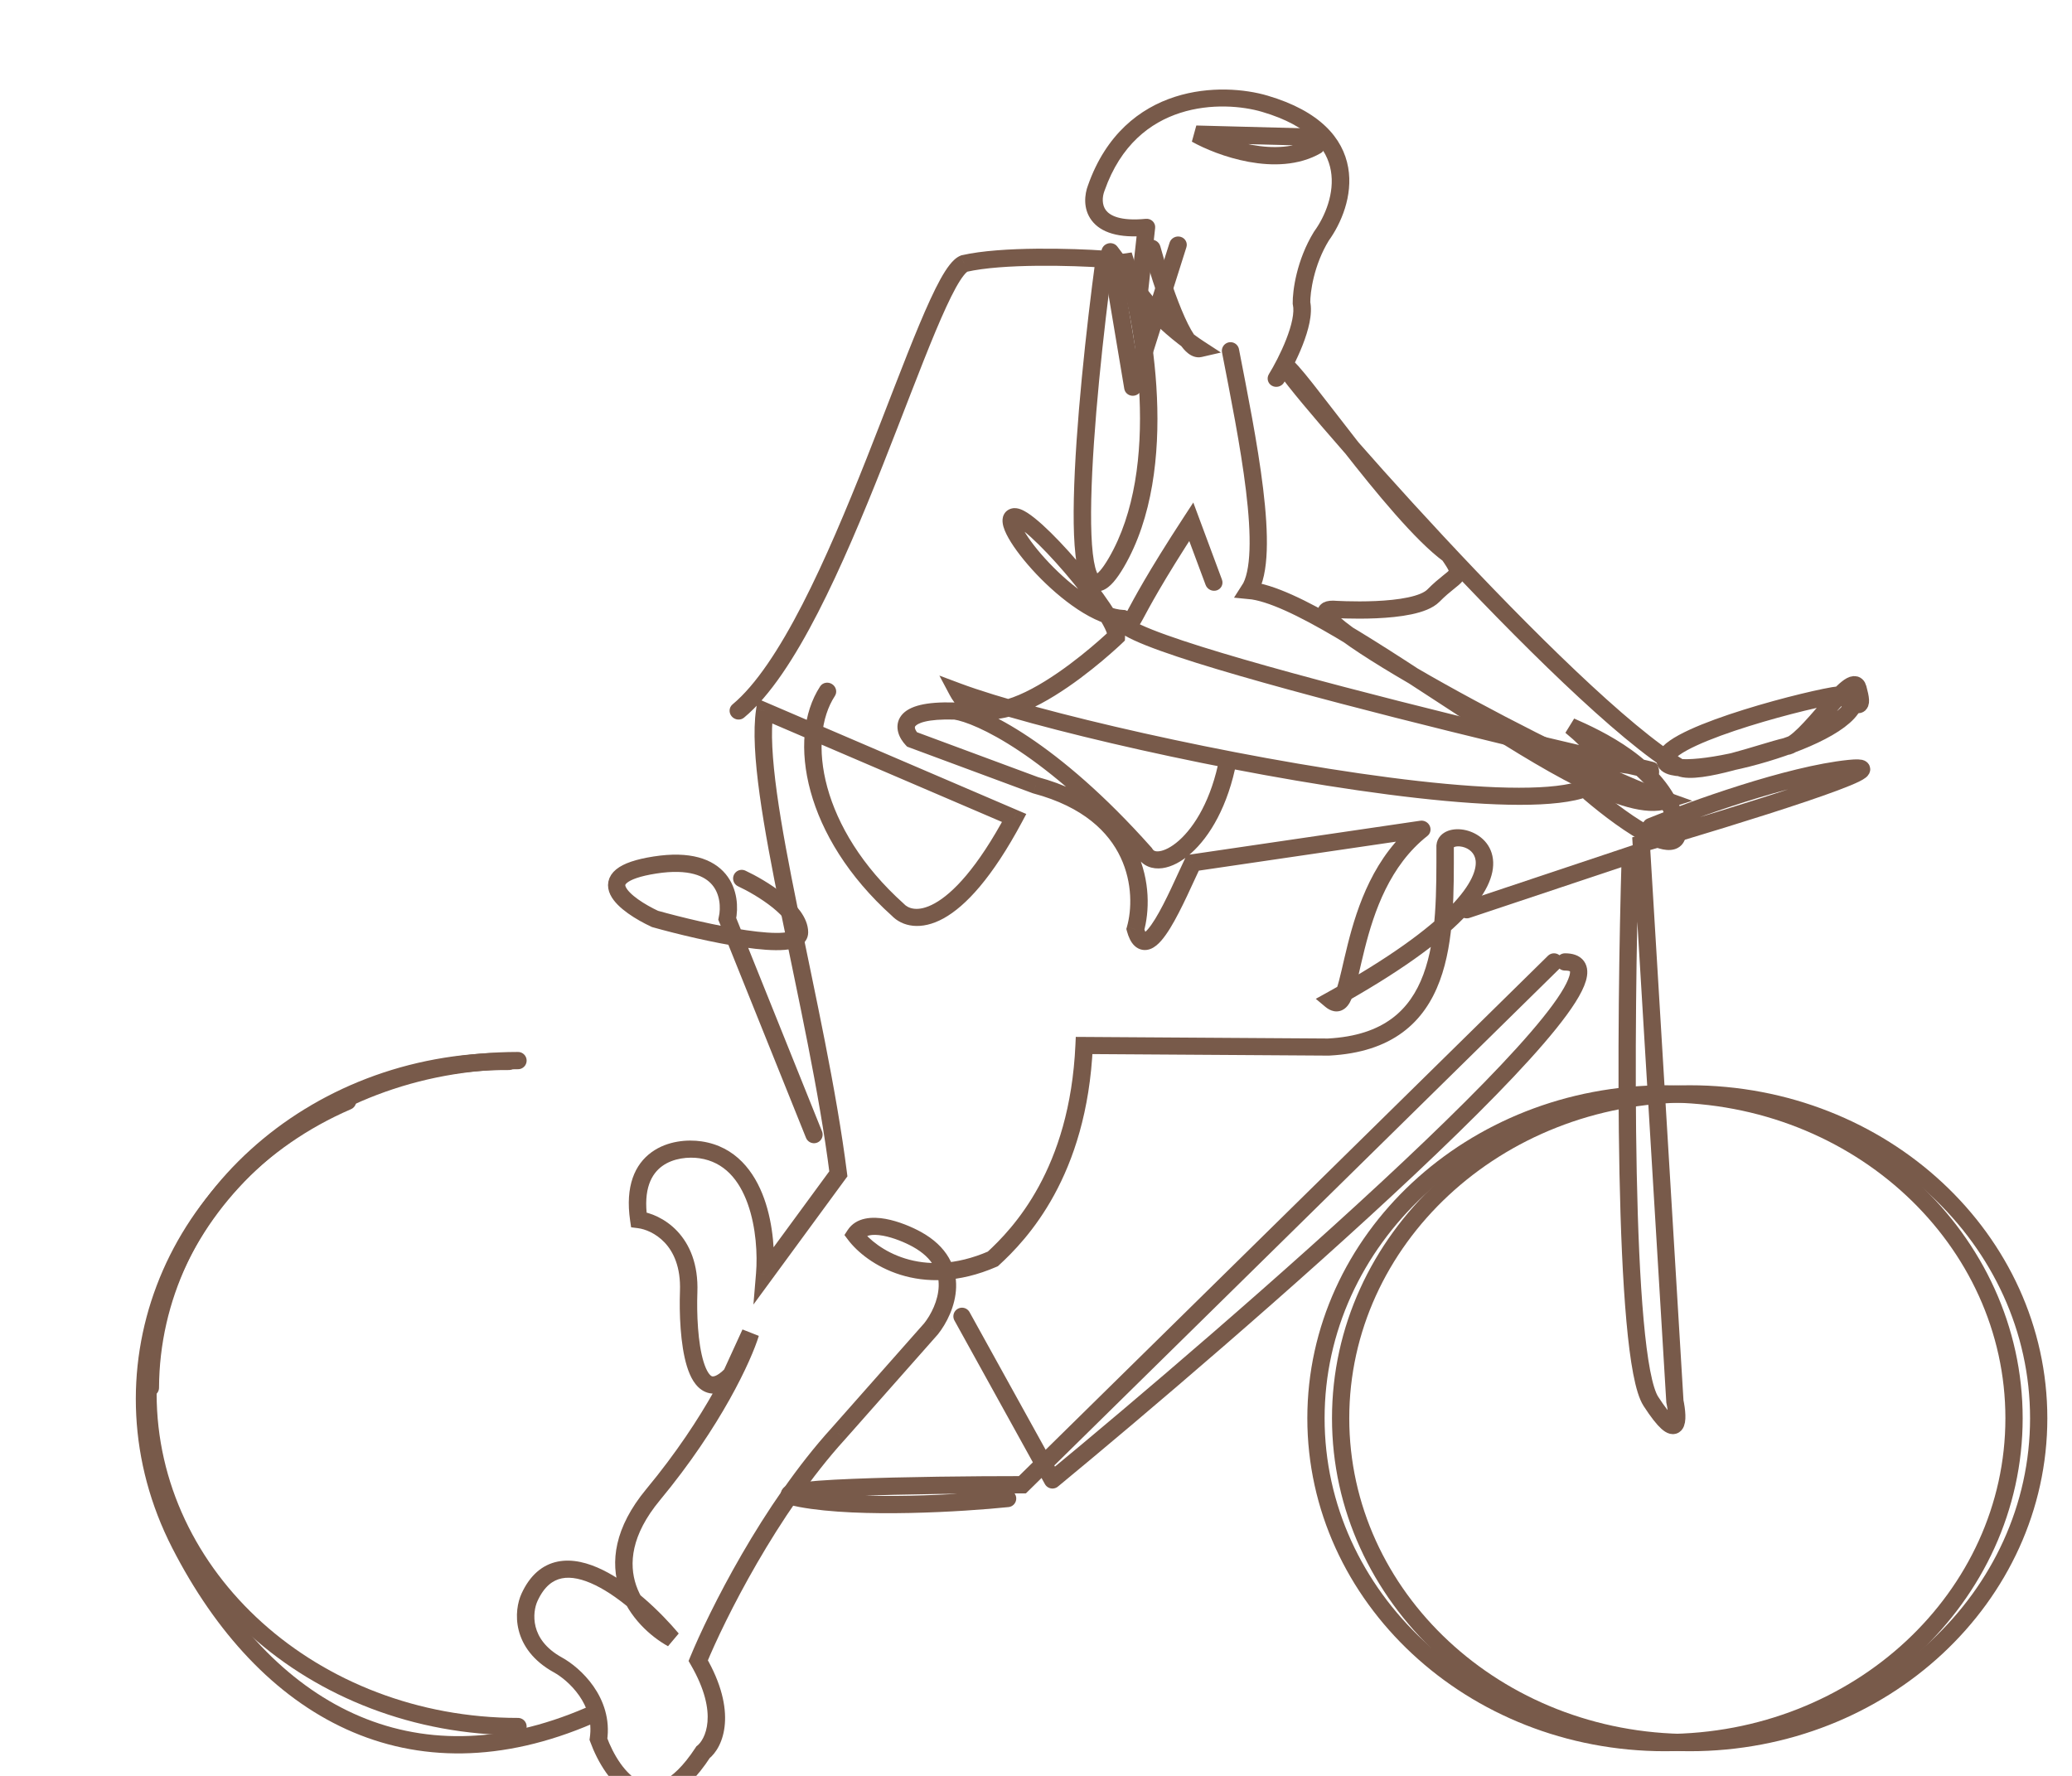 <svg width="84" height="72" viewBox="0 0 84 72" fill="none" xmlns="http://www.w3.org/2000/svg">
<g clip-path="url(#clip0_2647_7967)">
<path d="M81.65 57.5C81.65 64.739 75.339 70.65 67.5 70.65C59.661 70.65 53.35 64.739 53.35 57.5C53.35 50.261 59.661 44.35 67.5 44.35C75.339 44.35 81.65 50.261 81.65 57.5Z" stroke="#785A4A" stroke-width="0.7"/>
<path d="M82.65 57.5C82.65 64.739 76.339 70.65 68.5 70.65C60.661 70.65 54.35 64.739 54.35 57.5C54.35 50.261 60.661 44.35 68.5 44.35C76.339 44.35 82.65 50.261 82.65 57.5Z" stroke="#785A4A" stroke-width="0.7"/>
<path d="M21 70C12.716 70 6 63.956 6 56.5C6 49.044 12.716 43 21 43" stroke="#785A4A" stroke-width="0.7" stroke-linecap="round" stroke-linejoin="round"/>
<path d="M23.903 69.552C16.674 72.675 10.771 69.39 7.294 62.6C3.818 55.809 6.861 47.773 14.09 44.649" stroke="#785A4A" stroke-width="0.7" stroke-linecap="round" stroke-linejoin="round"/>
<path d="M6.097 56.263C6.133 48.924 12.638 43 20.627 43.033" stroke="#785A4A" stroke-width="0.7" stroke-linecap="round" stroke-linejoin="round"/>
<g filter="url(#filter0_d_2647_7967)">
<path d="M51.442 11.169C51.341 11.334 51.395 11.544 51.564 11.639C51.732 11.733 51.951 11.677 52.052 11.512L51.442 11.169ZM52.763 8.287L52.407 8.298L52.408 8.332L52.415 8.364L52.763 8.287ZM53.573 5.57L53.282 5.377L53.274 5.388L53.267 5.399L53.573 5.57ZM51.276 0.206L51.166 0.535L51.166 0.535L51.276 0.206ZM44.444 3.621L44.777 3.735L44.781 3.726L44.444 3.621ZM46.476 5.214L46.83 5.244C46.842 5.142 46.805 5.041 46.731 4.969C46.657 4.897 46.553 4.861 46.447 4.872L46.476 5.214ZM46.194 7.773L45.905 7.979C45.991 8.093 46.142 8.143 46.285 8.104C46.428 8.065 46.533 7.945 46.548 7.803L46.194 7.773ZM45.008 6.202L45.297 5.996C45.201 5.868 45.025 5.823 44.872 5.887C44.72 5.951 44.63 6.107 44.657 6.264L45.008 6.202ZM45.931 11.702L45.579 11.764C45.606 11.921 45.741 12.038 45.906 12.046C46.071 12.053 46.222 11.95 46.271 11.797L45.931 11.702ZM48.097 6.026C48.155 5.844 48.049 5.653 47.861 5.601C47.673 5.549 47.474 5.655 47.416 5.837L48.097 6.026ZM52.052 11.512C52.268 11.161 52.577 10.585 52.811 9.987C52.928 9.687 53.029 9.375 53.089 9.077C53.147 8.783 53.171 8.48 53.112 8.21L52.415 8.364C52.446 8.507 52.44 8.708 52.389 8.959C52.34 9.206 52.253 9.479 52.145 9.755C51.929 10.309 51.64 10.847 51.442 11.169L52.052 11.512ZM53.119 8.276C53.114 7.869 53.256 6.753 53.878 5.741L53.267 5.399C52.564 6.544 52.4 7.792 52.407 8.298L53.119 8.276ZM53.863 5.764C54.362 5.076 54.858 3.943 54.656 2.792C54.447 1.602 53.514 0.503 51.386 -0.123L51.166 0.535C53.118 1.11 53.801 2.049 53.954 2.92C54.114 3.829 53.718 4.777 53.282 5.377L53.863 5.764ZM51.386 -0.123C50.482 -0.39 49.043 -0.528 47.635 -0.076C46.207 0.383 44.837 1.442 44.107 3.516L44.781 3.726C45.435 1.866 46.631 0.967 47.848 0.576C49.085 0.179 50.37 0.3 51.166 0.535L51.386 -0.123ZM44.11 3.507C43.969 3.875 43.897 4.462 44.257 4.938C44.628 5.428 45.355 5.669 46.506 5.556L46.447 4.872C45.399 4.975 44.991 4.73 44.835 4.525C44.669 4.305 44.68 3.988 44.777 3.735L44.11 3.507ZM46.122 5.184L45.84 7.743L46.548 7.803L46.83 5.244L46.122 5.184ZM46.483 7.567L45.297 5.996L44.719 6.408L45.905 7.979L46.483 7.567ZM44.657 6.264L45.579 11.764L46.282 11.641L45.36 6.141L44.657 6.264ZM46.271 11.797L48.097 6.026L47.416 5.837L45.59 11.608L46.271 11.797Z" fill="#785A4A"/>
</g>
<path d="M47.04 9.986C46.989 9.799 46.795 9.683 46.607 9.726C46.419 9.77 46.307 9.956 46.358 10.142L47.04 9.986ZM48.626 14.135L48.718 14.473L49.498 14.293L48.814 13.848L48.626 14.135ZM45.543 10.33L45.879 10.235L45.19 10.335L45.543 10.33ZM44.772 10.507L45.123 10.564L45.173 10.188L44.785 10.161L44.772 10.507ZM39.089 10.684L38.996 10.347L38.97 10.353L38.946 10.363L39.089 10.684ZM29.697 28.559C29.551 28.681 29.537 28.899 29.666 29.047C29.795 29.195 30.018 29.217 30.164 29.095L29.697 28.559ZM45.543 25.076L45.662 24.754L45.605 24.732L45.545 24.729L45.543 25.076ZM63.683 29.447L63.818 29.132L63.462 29.71L63.683 29.447ZM38.816 28.031L38.932 27.708L38.083 27.39L38.504 28.183L38.816 28.031ZM45.256 25.809L45.508 26.061L45.604 25.968L45.609 25.834L45.256 25.809ZM48.295 21.153L48.626 21.044L48.377 20.374L47.995 20.959L48.295 21.153ZM48.876 23.714C48.943 23.896 49.147 23.995 49.33 23.935C49.513 23.875 49.606 23.679 49.538 23.497L48.876 23.714ZM33.846 28.218C33.95 28.06 33.9 27.844 33.734 27.737C33.569 27.63 33.351 27.671 33.248 27.83L33.846 28.218ZM36.395 36.881L36.651 36.652L36.64 36.64L36.628 36.629L36.395 36.881ZM41.115 33.164L41.429 33.333L41.606 33.001L41.246 32.847L41.115 33.164ZM31.002 28.827L31.134 28.51L30.717 28.331L30.652 28.766L31.002 28.827ZM33.988 47.59L34.277 47.799L34.355 47.693L34.338 47.559L33.988 47.59ZM31.002 51.662L30.65 51.621L30.544 52.89L31.291 51.871L31.002 51.662ZM28.4 46.617L28.36 46.96L28.4 46.617ZM25.896 49.45L25.546 49.487L25.586 49.759L25.863 49.794L25.896 49.45ZM27.919 52.37L28.272 52.394L27.919 52.37ZM29.654 55.733L29.912 55.979L29.953 55.937L29.977 55.884L29.654 55.733ZM30.424 54.051L30.763 54.161L30.101 53.9L30.424 54.051ZM27.247 66.442L27.082 66.743L27.516 66.227L27.247 66.442ZM21.466 64.761L21.79 64.912L21.466 64.761ZM22.623 67.504L22.458 67.805L22.623 67.504ZM24.261 70.513L23.911 70.452L23.899 70.537L23.929 70.619L24.261 70.513ZM28.5 71.044L28.273 70.77L28.23 70.804L28.201 70.85L28.5 71.044ZM28.307 67.327L27.978 67.188L27.915 67.342L28.001 67.49L28.307 67.327ZM33.989 58.122L34.256 58.358L34.26 58.354L33.989 58.122ZM37.746 53.873L38.016 54.106L38.022 54.099L38.027 54.093L37.746 53.873ZM37.167 50.245L37.332 49.944L37.167 50.245ZM34.663 50.068L34.363 49.874L34.234 50.072L34.381 50.267L34.663 50.068ZM40.25 51.041L40.403 51.359L40.455 51.336L40.496 51.298L40.25 51.041ZM43.951 42.388L43.941 42.041L43.613 42.039L43.598 42.361L43.951 42.388ZM53.86 42.451L53.87 42.798L53.881 42.798L53.891 42.797L53.86 42.451ZM58.586 34.306L58.234 34.266L58.233 34.28L58.233 34.294L58.586 34.306ZM53.955 40.56L53.773 40.257L53.342 40.495L53.731 40.821L53.955 40.56ZM57.641 33.618L57.868 33.891C57.991 33.794 58.029 33.626 57.961 33.481C57.892 33.336 57.735 33.252 57.577 33.275L57.641 33.618ZM48.355 34.982L48.291 34.639L48.111 34.666L48.034 34.825L48.355 34.982ZM46.028 37.677L45.688 37.573L45.662 37.663L45.687 37.755L46.028 37.677ZM41.981 31.836L41.867 32.16L41.883 32.166L41.9 32.17L41.981 31.836ZM36.972 29.978L36.715 30.207L36.775 30.271L36.857 30.302L36.972 29.978ZM38.706 28.827L38.746 28.485L38.725 28.481L38.704 28.481L38.706 28.827ZM46.413 34.579L46.719 34.415L46.7 34.384L46.676 34.356L46.413 34.579ZM50.133 30.868C50.169 30.681 50.042 30.496 49.85 30.454C49.658 30.413 49.474 30.53 49.438 30.718L50.133 30.868ZM64.459 32.163L64.167 32.347L64.195 32.388L64.233 32.421L64.459 32.163ZM46.358 10.142C46.553 10.858 46.885 11.927 47.249 12.805C47.43 13.24 47.627 13.648 47.827 13.943C47.926 14.089 48.04 14.228 48.17 14.328C48.299 14.428 48.494 14.524 48.718 14.473L48.534 13.797C48.605 13.781 48.635 13.82 48.594 13.789C48.554 13.758 48.492 13.691 48.411 13.573C48.252 13.339 48.078 12.985 47.902 12.562C47.554 11.723 47.231 10.686 47.04 9.986L46.358 10.142ZM48.814 13.848C48.337 13.537 47.61 12.976 46.997 12.318C46.372 11.646 45.928 10.937 45.896 10.324L45.19 10.335C45.236 11.209 45.835 12.079 46.483 12.775C47.144 13.486 47.92 14.084 48.438 14.422L48.814 13.848ZM45.207 10.424C45.615 11.681 46.096 13.813 46.197 16.101C46.299 18.394 46.018 20.796 44.948 22.628L45.564 22.989C46.727 20.997 47.008 18.443 46.903 16.095C46.799 13.74 46.306 11.545 45.879 10.235L45.207 10.424ZM44.948 22.628C44.814 22.857 44.699 23.021 44.602 23.132C44.5 23.248 44.441 23.281 44.426 23.287C44.423 23.288 44.437 23.282 44.464 23.285C44.492 23.289 44.513 23.3 44.522 23.307C44.531 23.314 44.501 23.293 44.458 23.184C44.374 22.973 44.308 22.604 44.27 22.085C44.233 21.575 44.225 20.951 44.24 20.246C44.302 17.424 44.738 13.408 45.123 10.564L44.422 10.449C44.037 13.299 43.597 17.346 43.534 20.207C43.518 20.923 43.526 21.571 43.565 22.11C43.604 22.64 43.674 23.098 43.801 23.416C43.862 23.572 43.956 23.741 44.108 23.855C44.289 23.989 44.502 24.009 44.698 23.936C44.868 23.872 45.016 23.742 45.145 23.594C45.279 23.44 45.418 23.238 45.564 22.989L44.948 22.628ZM44.785 10.161C44.15 10.116 43.105 10.072 42.023 10.083C40.947 10.094 39.807 10.161 38.996 10.347L39.18 11.022C39.912 10.854 40.987 10.787 42.055 10.776C43.116 10.765 44.142 10.809 44.759 10.852L44.785 10.161ZM38.946 10.363C38.768 10.434 38.622 10.581 38.505 10.73C38.38 10.887 38.252 11.09 38.123 11.323C37.865 11.792 37.579 12.422 37.27 13.159C36.654 14.63 35.926 16.581 35.129 18.594C34.327 20.615 33.451 22.711 32.528 24.507C31.599 26.313 30.643 27.773 29.697 28.559L30.164 29.095C31.222 28.217 32.228 26.651 33.161 24.836C34.099 23.01 34.985 20.89 35.788 18.865C36.594 16.831 37.312 14.907 37.925 13.441C38.232 12.71 38.507 12.106 38.747 11.67C38.868 11.452 38.975 11.285 39.068 11.168C39.114 11.109 39.153 11.068 39.184 11.041C39.217 11.012 39.233 11.006 39.231 11.006L38.946 10.363ZM63.462 29.71C63.912 30.079 64.217 30.391 64.405 30.65C64.595 30.913 64.641 31.088 64.636 31.194C64.632 31.283 64.59 31.378 64.445 31.48C64.291 31.589 64.043 31.689 63.686 31.767C62.976 31.922 61.942 31.967 60.67 31.919C59.404 31.87 57.925 31.73 56.336 31.523C49.967 30.697 41.93 28.831 38.932 27.708L38.7 28.355C41.771 29.506 49.869 31.381 56.268 32.211C57.87 32.419 59.373 32.562 60.667 32.611C61.956 32.661 63.063 32.618 63.863 32.444C64.261 32.357 64.611 32.232 64.871 32.048C65.139 31.858 65.326 31.594 65.342 31.249C65.357 30.922 65.213 30.588 64.976 30.262C64.737 29.932 64.379 29.574 63.904 29.184L63.462 29.71ZM38.504 28.183C38.713 28.577 39.004 28.853 39.36 29.01C39.71 29.164 40.093 29.191 40.471 29.143C41.217 29.049 42.029 28.656 42.757 28.206C43.494 27.752 44.181 27.215 44.682 26.795C44.933 26.584 45.138 26.401 45.282 26.271C45.353 26.206 45.409 26.154 45.448 26.118C45.467 26.1 45.482 26.086 45.492 26.076C45.497 26.071 45.501 26.067 45.503 26.065C45.505 26.064 45.506 26.062 45.507 26.062C45.507 26.061 45.507 26.061 45.507 26.061C45.508 26.061 45.508 26.061 45.508 26.061C45.508 26.061 45.508 26.061 45.256 25.809C45.003 25.558 45.003 25.558 45.003 25.558C45.003 25.558 45.003 25.558 45.003 25.558C45.003 25.558 45.003 25.558 45.003 25.558C45.002 25.559 45.002 25.56 45.001 25.561C44.998 25.563 44.995 25.566 44.99 25.57C44.981 25.579 44.968 25.592 44.95 25.609C44.914 25.643 44.86 25.692 44.791 25.755C44.654 25.881 44.455 26.057 44.212 26.261C43.724 26.671 43.064 27.185 42.366 27.616C41.66 28.052 40.95 28.38 40.357 28.455C40.065 28.492 39.824 28.465 39.63 28.379C39.443 28.297 39.27 28.146 39.128 27.88L38.504 28.183ZM45.609 25.834C45.616 25.632 45.528 25.402 45.43 25.201C45.325 24.984 45.176 24.736 45.002 24.474C44.653 23.951 44.183 23.346 43.695 22.778C43.208 22.21 42.696 21.669 42.261 21.275C42.044 21.08 41.838 20.912 41.657 20.795C41.568 20.738 41.473 20.685 41.38 20.65C41.294 20.617 41.162 20.582 41.023 20.614L41.207 21.289C41.144 21.303 41.113 21.283 41.147 21.296C41.173 21.306 41.218 21.328 41.284 21.371C41.416 21.456 41.588 21.593 41.792 21.777C42.196 22.143 42.687 22.66 43.161 23.213C43.636 23.766 44.087 24.347 44.415 24.84C44.58 25.086 44.709 25.304 44.794 25.48C44.837 25.569 44.866 25.641 44.883 25.698C44.892 25.726 44.897 25.747 44.9 25.763C44.903 25.779 44.903 25.786 44.903 25.785L45.609 25.834ZM41.023 20.614C40.884 20.646 40.763 20.73 40.696 20.866C40.636 20.987 40.637 21.113 40.65 21.21C40.675 21.4 40.771 21.614 40.887 21.819C41.126 22.242 41.533 22.768 42.019 23.281C42.508 23.795 43.091 24.311 43.691 24.707C44.283 25.098 44.931 25.398 45.541 25.422L45.545 24.729C45.133 24.713 44.621 24.499 44.071 24.136C43.529 23.779 42.988 23.302 42.529 22.818C42.067 22.332 41.702 21.854 41.502 21.499C41.398 21.316 41.358 21.198 41.35 21.143C41.346 21.116 41.356 21.141 41.334 21.186C41.305 21.245 41.249 21.279 41.207 21.289L41.023 20.614ZM45.423 25.398C45.466 25.414 45.495 25.431 45.529 25.453C45.542 25.461 45.575 25.483 45.608 25.5C45.64 25.517 45.71 25.551 45.8 25.556C46.021 25.568 46.14 25.413 46.178 25.362C46.226 25.296 46.278 25.203 46.334 25.1C46.568 24.669 47.099 23.638 48.594 21.347L47.995 20.959C46.486 23.271 45.946 24.319 45.708 24.758C45.646 24.872 45.617 24.921 45.601 24.942C45.574 24.978 45.647 24.854 45.815 24.863C45.88 24.867 45.922 24.89 45.924 24.892C45.926 24.892 45.925 24.892 45.897 24.874C45.85 24.844 45.772 24.796 45.662 24.754L45.423 25.398ZM47.963 21.262L48.876 23.714L49.538 23.497L48.626 21.044L47.963 21.262ZM33.248 27.83C32.555 28.891 32.407 30.433 32.86 32.083C33.314 33.74 34.38 35.533 36.161 37.133L36.628 36.629C34.941 35.114 33.957 33.438 33.541 31.925C33.124 30.404 33.287 29.075 33.846 28.218L33.248 27.83ZM36.138 37.11C36.568 37.571 37.343 37.739 38.258 37.231C39.151 36.735 40.224 35.583 41.429 33.333L40.801 32.994C39.617 35.205 38.619 36.222 37.894 36.624C37.191 37.014 36.8 36.811 36.651 36.652L36.138 37.11ZM41.246 32.847L31.134 28.51L30.87 29.144L40.983 33.48L41.246 32.847ZM30.652 28.766C30.524 29.628 30.605 30.827 30.796 32.217C30.989 33.614 31.299 35.237 31.65 36.96C32.352 40.415 33.215 44.275 33.637 47.621L34.338 47.559C33.912 44.18 33.041 40.28 32.343 36.847C31.992 35.126 31.686 33.522 31.496 32.148C31.306 30.766 31.239 29.649 31.352 28.889L30.652 28.766ZM33.699 47.381L30.713 51.453L31.291 51.871L34.277 47.799L33.699 47.381ZM31.354 51.702C31.421 50.903 31.367 49.678 30.978 48.592C30.587 47.504 29.825 46.479 28.441 46.275L28.36 46.96C29.365 47.109 29.967 47.84 30.312 48.802C30.658 49.766 30.711 50.886 30.65 51.621L31.354 51.702ZM28.441 46.275C27.886 46.192 27.06 46.245 26.414 46.715C25.739 47.204 25.34 48.086 25.546 49.487L26.245 49.412C26.066 48.194 26.421 47.586 26.846 47.277C27.3 46.948 27.919 46.895 28.36 46.96L28.441 46.275ZM25.863 49.794C26.14 49.828 26.583 49.992 26.946 50.377C27.299 50.752 27.602 51.365 27.566 52.346L28.272 52.394C28.314 51.251 27.957 50.448 27.457 49.916C26.965 49.394 26.358 49.16 25.928 49.106L25.863 49.794ZM27.566 52.346C27.534 53.238 27.58 54.516 27.846 55.388C27.914 55.609 28 55.82 28.113 55.997C28.226 56.172 28.379 56.338 28.59 56.43C29.052 56.63 29.51 56.385 29.912 55.979L29.396 55.487C29.027 55.86 28.875 55.805 28.857 55.797C28.828 55.785 28.775 55.747 28.708 55.644C28.643 55.541 28.58 55.396 28.523 55.211C28.291 54.454 28.241 53.272 28.272 52.394L27.566 52.346ZM29.977 55.884L30.747 54.203L30.101 53.9L29.331 55.581L29.977 55.884ZM30.086 53.941C29.811 54.837 28.641 57.43 26.198 60.376L26.753 60.825C29.241 57.824 30.459 55.154 30.763 54.161L30.086 53.941ZM26.198 60.376C24.907 61.934 24.734 63.336 25.12 64.47C25.497 65.579 26.384 66.358 27.082 66.743L27.412 66.141C26.825 65.818 26.093 65.164 25.789 64.272C25.495 63.407 25.578 62.242 26.753 60.825L26.198 60.376ZM27.516 66.227C26.796 65.37 25.62 64.232 24.438 63.653C23.846 63.363 23.208 63.19 22.608 63.312C21.987 63.439 21.485 63.865 21.143 64.61L21.79 64.912C22.065 64.311 22.417 64.065 22.775 63.992C23.153 63.914 23.617 64.015 24.14 64.271C25.187 64.784 26.284 65.832 26.978 66.657L27.516 66.227ZM21.143 64.61C20.988 64.949 20.878 65.501 21.028 66.096C21.182 66.707 21.603 67.334 22.458 67.805L22.788 67.204C22.102 66.826 21.816 66.361 21.713 65.952C21.606 65.528 21.688 65.133 21.79 64.912L21.143 64.61ZM22.458 67.805C22.735 67.958 23.158 68.284 23.48 68.746C23.799 69.203 24.011 69.778 23.911 70.452L24.611 70.575C24.742 69.691 24.457 68.939 24.059 68.368C23.665 67.804 23.153 67.405 22.788 67.204L22.458 67.805ZM23.929 70.619C24.074 71.019 24.291 71.469 24.573 71.869C24.853 72.266 25.216 72.64 25.662 72.849C26.126 73.067 26.653 73.092 27.201 72.829C27.731 72.574 28.263 72.059 28.799 71.238L28.201 70.85C27.697 71.621 27.247 72.025 26.872 72.204C26.516 72.375 26.215 72.351 25.948 72.226C25.663 72.092 25.39 71.83 25.149 71.489C24.911 71.15 24.721 70.76 24.593 70.407L23.929 70.619ZM28.727 71.317C29.35 70.826 29.901 69.382 28.612 67.163L28.001 67.49C29.179 69.519 28.549 70.553 28.273 70.77L28.727 71.317ZM28.635 67.466C29.366 65.684 31.519 61.363 34.256 58.358L33.722 57.886C30.912 60.971 28.724 65.37 27.978 67.188L28.635 67.466ZM34.26 58.354L38.016 54.106L37.475 53.641L33.719 57.889L34.26 58.354ZM38.027 54.093C38.36 53.674 38.738 52.965 38.761 52.192C38.773 51.799 38.692 51.384 38.462 50.988C38.231 50.592 37.862 50.236 37.332 49.944L37.003 50.546C37.435 50.784 37.697 51.052 37.851 51.316C38.005 51.58 38.063 51.862 38.055 52.147C38.038 52.731 37.741 53.306 37.464 53.654L38.027 54.093ZM37.332 49.944C36.988 49.755 36.439 49.515 35.9 49.417C35.388 49.325 34.715 49.334 34.363 49.874L34.962 50.262C35.072 50.094 35.331 50.015 35.795 50.099C36.232 50.178 36.704 50.381 37.003 50.546L37.332 49.944ZM34.381 50.267C35.111 51.239 37.303 52.708 40.403 51.359L40.097 50.723C37.34 51.924 35.499 50.608 34.944 49.869L34.381 50.267ZM40.496 51.298C41.628 50.258 44.069 47.7 44.304 42.415L43.598 42.361C43.373 47.413 41.055 49.818 40.004 50.784L40.496 51.298ZM43.961 42.734L53.87 42.798L53.85 42.105L43.941 42.041L43.961 42.734ZM53.891 42.797C55.154 42.731 56.123 42.4 56.857 41.859C57.591 41.318 58.064 40.588 58.369 39.766C58.972 38.144 58.94 36.101 58.939 34.318L58.233 34.294C58.233 36.121 58.256 38.024 57.704 39.508C57.432 40.24 57.026 40.853 56.42 41.299C55.815 41.745 54.984 42.044 53.829 42.105L53.891 42.797ZM58.938 34.346C58.938 34.345 58.938 34.347 58.937 34.351C58.936 34.352 58.935 34.354 58.935 34.355C58.934 34.355 58.934 34.356 58.934 34.356C58.934 34.356 58.934 34.356 58.934 34.356C58.934 34.356 58.933 34.356 58.933 34.356C58.933 34.356 58.934 34.356 58.934 34.356C58.934 34.356 58.934 34.356 58.934 34.356C58.934 34.356 58.935 34.355 58.935 34.355C58.937 34.353 58.939 34.352 58.942 34.35C58.948 34.346 58.958 34.34 58.973 34.335C59.036 34.312 59.148 34.301 59.284 34.332C59.554 34.394 59.786 34.581 59.823 34.889C59.864 35.23 59.688 35.846 58.784 36.768C57.891 37.679 56.338 38.837 53.773 40.257L54.136 40.864C56.728 39.429 58.345 38.234 59.302 37.258C60.248 36.292 60.603 35.485 60.525 34.832C60.443 34.147 59.905 33.769 59.422 33.658C59.182 33.602 58.923 33.604 58.703 33.685C58.476 33.769 58.26 33.957 58.234 34.266L58.938 34.346ZM53.731 40.821C53.825 40.899 53.944 40.973 54.087 40.998C54.244 41.024 54.386 40.983 54.498 40.904C54.6 40.832 54.671 40.733 54.722 40.642C54.774 40.549 54.819 40.442 54.858 40.329C55.006 39.902 55.141 39.201 55.325 38.471C55.707 36.953 56.343 35.092 57.868 33.891L57.414 33.344C55.703 34.692 55.026 36.745 54.639 38.282C54.438 39.08 54.324 39.692 54.188 40.085C54.156 40.178 54.126 40.245 54.1 40.291C54.073 40.339 54.06 40.345 54.071 40.337C54.092 40.322 54.136 40.306 54.184 40.315C54.218 40.32 54.217 40.332 54.178 40.3L53.731 40.821ZM57.577 33.275L48.291 34.639L48.419 35.325L57.706 33.961L57.577 33.275ZM48.034 34.825C47.717 35.485 47.268 36.547 46.832 37.256C46.725 37.429 46.625 37.571 46.535 37.675C46.439 37.785 46.38 37.821 46.362 37.827C46.36 37.828 46.379 37.821 46.413 37.826C46.449 37.833 46.471 37.849 46.475 37.854C46.477 37.855 46.463 37.843 46.441 37.798C46.419 37.754 46.394 37.689 46.37 37.598L45.687 37.755C45.75 37.985 45.842 38.202 45.997 38.347C46.081 38.427 46.188 38.487 46.312 38.509C46.434 38.53 46.547 38.51 46.64 38.474C46.815 38.407 46.962 38.27 47.079 38.136C47.202 37.994 47.324 37.819 47.441 37.629C47.9 36.882 48.383 35.748 48.675 35.139L48.034 34.825ZM46.369 37.78C46.596 36.98 46.647 35.716 46.071 34.492C45.486 33.25 44.275 32.093 42.063 31.502L41.9 32.17C43.926 32.712 44.948 33.737 45.431 34.764C45.923 35.808 45.879 36.898 45.688 37.573L46.369 37.78ZM42.096 31.512L37.086 29.654L36.857 30.302L41.867 32.16L42.096 31.512ZM37.228 29.749C37.158 29.673 37.112 29.596 37.096 29.536C37.083 29.488 37.09 29.464 37.11 29.439C37.141 29.4 37.237 29.319 37.5 29.256C37.76 29.194 38.147 29.157 38.707 29.174L38.704 28.481C38.109 28.463 37.653 28.5 37.31 28.582C36.971 28.664 36.706 28.798 36.545 29.003C36.372 29.223 36.355 29.475 36.414 29.692C36.47 29.898 36.593 30.076 36.715 30.207L37.228 29.749ZM38.665 29.17C39.084 29.232 40.013 29.574 41.325 30.45C42.626 31.319 44.28 32.698 46.151 34.802L46.676 34.356C44.769 32.212 43.068 30.789 41.708 29.881C40.359 28.98 39.322 28.57 38.746 28.485L38.665 29.17ZM46.108 34.742C46.328 35.122 46.727 35.252 47.123 35.198C47.503 35.147 47.907 34.931 48.284 34.596C49.045 33.919 49.788 32.68 50.133 30.868L49.438 30.718C49.115 32.419 48.428 33.515 47.799 34.075C47.481 34.357 47.199 34.485 47.003 34.511C46.823 34.536 46.755 34.479 46.719 34.415L46.108 34.742ZM45.344 24.783C45.238 24.85 45.108 24.983 45.122 25.192C45.133 25.366 45.243 25.491 45.313 25.559C45.462 25.702 45.707 25.836 45.98 25.962C46.548 26.225 47.427 26.535 48.496 26.872C50.64 27.546 53.61 28.344 56.534 29.088C59.46 29.832 62.346 30.523 64.324 30.986C65.313 31.218 66.076 31.392 66.505 31.488C66.711 31.534 66.855 31.565 66.901 31.572C66.906 31.573 66.913 31.574 66.921 31.575C66.925 31.576 66.935 31.576 66.941 31.577C66.949 31.577 66.973 31.578 66.988 31.577C67.022 31.573 67.157 31.522 67.239 31.447C67.308 31.257 67.209 31 67.153 30.951C67.132 30.937 67.099 30.919 67.087 30.914C67.08 30.911 67.069 30.907 67.064 30.905C67.041 30.897 67.012 30.889 67 30.886C66.962 30.876 66.899 30.86 66.811 30.839L66.665 31.512C66.752 31.533 66.81 31.547 66.84 31.555C66.862 31.561 66.855 31.56 66.841 31.555C66.837 31.553 66.826 31.549 66.82 31.547C66.809 31.542 66.776 31.524 66.755 31.51C66.7 31.462 66.602 31.205 66.671 31.015C66.751 30.941 66.886 30.889 66.92 30.885C66.934 30.884 66.958 30.885 66.966 30.885C66.97 30.886 66.979 30.886 66.982 30.887C66.988 30.887 66.992 30.888 66.992 30.888C66.992 30.888 66.985 30.887 66.964 30.883C66.946 30.879 66.922 30.874 66.891 30.867C66.829 30.854 66.744 30.835 66.638 30.812C66.213 30.717 65.453 30.543 64.465 30.312C62.49 29.85 59.609 29.159 56.689 28.417C53.767 27.674 50.813 26.88 48.69 26.212C47.624 25.877 46.784 25.578 46.263 25.337C45.992 25.212 45.849 25.121 45.797 25.071C45.766 25.041 45.821 25.078 45.827 25.172C45.835 25.301 45.75 25.363 45.742 25.369L45.344 24.783ZM66.811 30.839C66.09 30.665 65.534 30.595 65.111 30.609C64.693 30.623 64.358 30.721 64.137 30.93C63.904 31.152 63.858 31.44 63.895 31.692C63.931 31.935 64.045 32.166 64.167 32.347L64.752 31.979C64.667 31.853 64.61 31.722 64.594 31.616C64.58 31.519 64.602 31.471 64.638 31.437C64.686 31.391 64.822 31.314 65.16 31.302C65.493 31.291 65.977 31.345 66.665 31.512L66.811 30.839ZM64.233 32.421C64.947 33.032 66.003 33.839 66.815 34.224C67.02 34.322 67.226 34.4 67.418 34.438C67.603 34.474 67.827 34.483 68.022 34.375C68.238 34.255 68.332 34.043 68.352 33.821C68.371 33.608 68.327 33.357 68.239 33.074L67.564 33.254C67.64 33.5 67.656 33.652 67.648 33.736C67.642 33.81 67.624 33.787 67.659 33.768C67.673 33.76 67.648 33.781 67.533 33.758C67.425 33.737 67.281 33.686 67.104 33.602C66.386 33.261 65.393 32.51 64.686 31.905L64.233 32.421ZM68.239 33.074C67.879 31.911 67.023 31.041 66.152 30.413C65.279 29.783 64.357 29.369 63.818 29.132L63.548 29.763C64.083 29.999 64.942 30.386 65.746 30.966C66.552 31.548 67.268 32.3 67.564 33.254L68.239 33.074Z" fill="#785A4A"/>
<path d="M49.885 14.223C50.559 17.704 51.562 22.52 50.638 23.936C54.138 24.26 64.519 33.445 67.524 32.454C63.446 31.009 51.776 24.702 54.039 24.702C54.039 24.702 57.34 24.928 58.11 24.15C59.073 23.176 59.413 23.46 58.738 22.487C56.522 20.865 52.409 14.772 52.1 14.843C51.792 14.914 63.54 28.409 68.1 31.122C68.871 31.447 71.479 30.478 72.404 30.265C73.207 30.206 75.093 27.056 75.324 27.906C75.556 28.756 75.409 28.73 74.574 28.169C73.514 28.287 67.909 29.711 67.524 30.703C67.043 31.942 74.364 30.259 75.134 28.578" stroke="#785A4A" stroke-width="0.7" stroke-linecap="round"/>
<path d="M53.572 5.571L48.49 5.438C49.45 5.976 51.769 6.824 53.365 5.908" stroke="#785A4A" stroke-width="0.7" stroke-linecap="round"/>
<path d="M39 53.368L42.667 60C49.592 54.289 67.355 39 63.444 39" stroke="#785A4A" stroke-width="0.7" stroke-linecap="round" stroke-linejoin="round"/>
<path d="M33 46L29.484 37.256C29.679 36.345 29.366 34.633 26.553 35.07C23.74 35.507 25.381 36.71 26.553 37.256C28.507 37.803 32.414 38.677 32.414 37.802C32.414 36.928 30.851 35.981 30.07 35.616" stroke="#785A4A" stroke-width="0.7" stroke-linecap="round"/>
<path d="M40.849 60.754C39.053 60.94 34.862 61.2 32.468 60.754C30.073 60.307 37.457 60.196 41.448 60.196L63 39" stroke="#785A4A" stroke-width="0.7" stroke-linecap="round"/>
<path d="M66.929 33.511C68.59 32.83 72.525 31.407 74.968 31.157C77.412 30.907 70.366 33.085 66.537 34.206L67.901 56.817C68.056 57.555 68.079 58.589 66.929 56.817C65.778 55.045 65.893 41.313 66.094 34.669L59.464 36.883" stroke="#785A4A" stroke-width="0.7" stroke-linecap="round"/>
</g>
<defs>
<filter id="filter0_d_2647_7967" x="39.995" y="-0.37" width="18.708" height="20.416" filterUnits="userSpaceOnUse" color-interpolation-filters="sRGB">
<feFlood flood-opacity="0" result="BackgroundImageFix"/>
<feColorMatrix in="SourceAlpha" type="matrix" values="0 0 0 0 0 0 0 0 0 0 0 0 0 0 0 0 0 0 127 0" result="hardAlpha"/>
<feOffset dy="4"/>
<feGaussianBlur stdDeviation="2"/>
<feComposite in2="hardAlpha" operator="out"/>
<feColorMatrix type="matrix" values="0 0 0 0 0 0 0 0 0 0 0 0 0 0 0 0 0 0 0.25 0"/>
<feBlend mode="normal" in2="BackgroundImageFix" result="effect1_dropShadow_2647_7967"/>
<feBlend mode="normal" in="SourceGraphic" in2="effect1_dropShadow_2647_7967" result="shape"/>
</filter>
<clipPath id="clip0_2647_7967">
<rect width="84" height="72" fill="white"/>
</clipPath>
</defs>
</svg>
